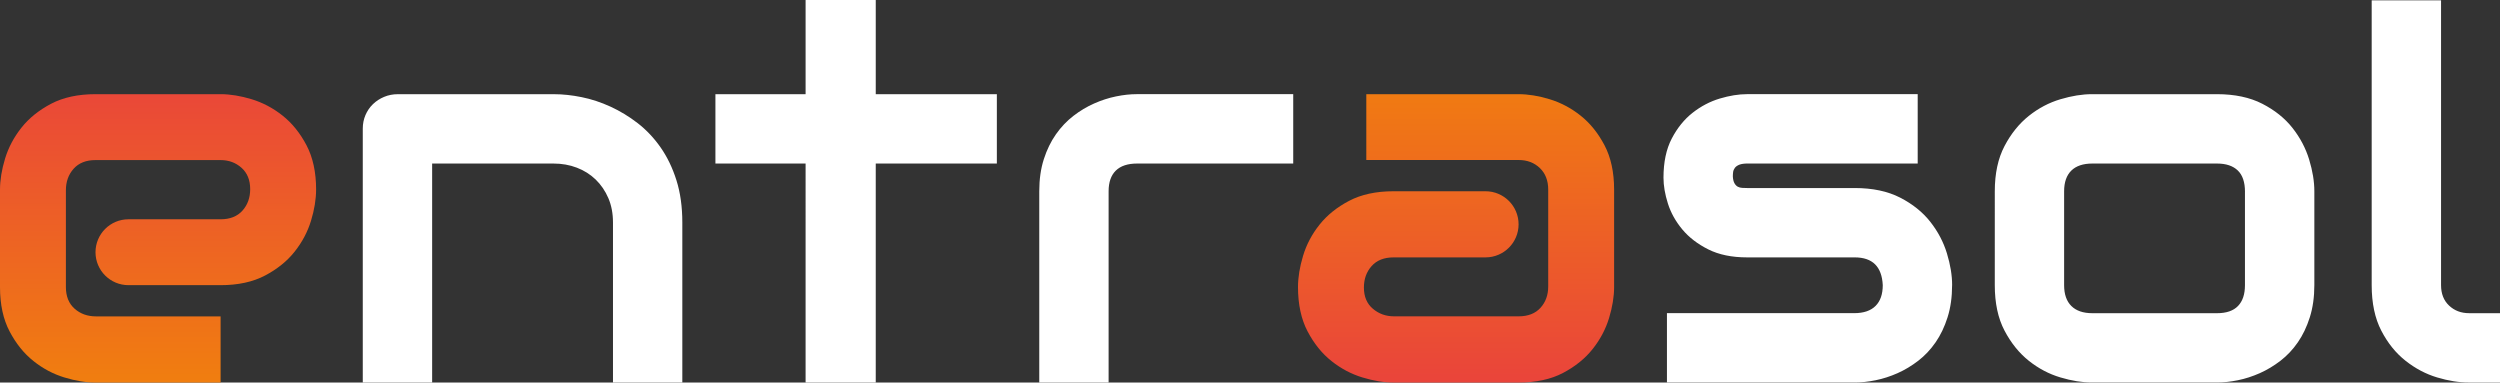 <svg xmlns="http://www.w3.org/2000/svg" id="Laag_1" version="1" viewBox="0 0 116.883 17.884">
  <rect x="0" y="0" width="116.883" height="17.884" fill="#333333" stroke="none"/>
  <style>
    .st0{fill:url(#SVGID_1_);} .st1{fill:#FFFFFF;} .st2{fill:url(#SVGID_2_);}
  </style>
  <linearGradient id="SVGID_1_" x1="7.389" x2="7.389" y1="22.859" y2="-1.537" gradientUnits="userSpaceOnUse">
    <stop offset="0" stop-color="#F39200"/>
    <stop offset="1" stop-color="#E7304A"/>
  </linearGradient>
  <path d="M14.778 8.868c0 .449-.079.933-.237 1.453-.158.519-.414 1.002-.767 1.446-.353.445-.815.817-1.384 1.116-.569.299-1.262.449-2.076.449H6.005c-.851 0-1.54-.69-1.54-1.54s.69-1.54 1.54-1.54h4.309c.44 0 .781-.135 1.022-.405.241-.27.361-.605.361-1.004 0-.424-.135-.756-.405-.998-.271-.241-.597-.361-.979-.361H4.465c-.441 0-.782.136-1.023.405-.241.271-.361.605-.361 1.004v4.527c0 .433.135.77.405 1.011.27.241.605.361 1.004.361h5.824v3.093H4.465c-.449 0-.934-.078-1.453-.237-.52-.158-1.002-.413-1.446-.767-.445-.353-.817-.815-1.116-1.384C.15 14.927 0 14.235 0 13.419V8.868c0-.449.079-.933.237-1.453.158-.519.413-1.001.767-1.447.353-.445.815-.817 1.384-1.116.569-.299 1.262-.449 2.077-.449h5.849c.449 0 .933.079 1.453.237.52.158 1.002.414 1.447.767.445.354.817.816 1.116 1.384.299.57.449 1.262.449 2.077z" class="st0"/>
  <path d="M31.902 17.884h-3.243v-7.482c0-.424-.073-.805-.218-1.142-.146-.337-.343-.625-.592-.867-.25-.241-.543-.425-.88-.554-.337-.129-.7-.193-1.091-.193H20.204v10.239h-3.243V6.012c0-.225.042-.434.125-.63.083-.195.199-.365.349-.511.15-.145.325-.259.524-.342s.412-.125.636-.125h7.308c.407 0 .838.046 1.291.138.453.091.902.239 1.347.443.445.204.869.461 1.272.772.403.313.761.69 1.072 1.135.312.446.559.959.742 1.54.183.582.274 1.239.274 1.971v7.482zM46.606 7.646h-5.662v10.239h-3.28V7.646h-4.216v-3.243h4.216V0h3.28v4.403h5.662v3.243zm13.856 0H53.166c-.441 0-.773.11-.998.33-.225.221-.337.543-.337.967v8.942H48.589V8.942c0-.556.071-1.056.212-1.496.141-.441.33-.829.567-1.167.237-.337.509-.623.817-.861.307-.237.63-.43.967-.579.337-.15.677-.26 1.022-.331.345-.071.667-.106.967-.106h7.321v3.243z" class="st1"/>
  <linearGradient id="SVGID_2_" x1="68.075" x2="68.075" y1="22.859" y2="-1.537" gradientUnits="userSpaceOnUse">
    <stop offset="0" stop-color="#E7304A"/>
    <stop offset="1" stop-color="#F39200"/>
  </linearGradient>
  <path d="M75.465 13.419c0 .449-.079.934-.237 1.453-.158.52-.414 1.002-.767 1.447-.353.445-.815.817-1.384 1.117-.569.299-1.262.448-2.077.448h-5.849c-.449 0-.934-.078-1.453-.237-.52-.158-1.002-.413-1.447-.767-.445-.353-.817-.815-1.116-1.384-.299-.569-.449-1.261-.449-2.077 0-.448.079-.935.237-1.459.158-.524.413-1.008.767-1.453.353-.445.815-.817 1.384-1.116.569-.299 1.262-.449 2.077-.449h4.302c.854 0 1.546.692 1.546 1.546 0 .854-.692 1.546-1.546 1.546H65.151c-.441 0-.782.136-1.023.405-.241.271-.361.605-.361 1.004 0 .424.139.755.418.991.278.237.609.356.991.356h5.824c.441 0 .782-.133 1.023-.399.241-.266.361-.599.361-.998v-4.527c0-.424-.131-.761-.393-1.011-.261-.249-.592-.374-.991-.374h-7.121V4.403h7.121c.449 0 .934.079 1.453.237.52.158 1.002.414 1.447.767.445.354.817.816 1.116 1.384.299.57.449 1.262.449 2.077v4.552z" class="st2"/>
  <path d="M91.267 13.332c0 .557-.071 1.058-.212 1.503-.141.445-.328.836-.561 1.172-.233.337-.503.623-.81.86-.308.237-.63.43-.967.58-.337.149-.678.26-1.023.33-.345.071-.671.106-.979.106h-8.78v-3.242h8.755c.441 0 .773-.113.998-.338.225-.224.337-.548.337-.972-.042-.864-.478-1.297-1.31-1.297h-5.026c-.716 0-1.322-.124-1.821-.374-.499-.25-.904-.561-1.216-.935-.312-.375-.536-.777-.673-1.21-.137-.432-.206-.836-.206-1.209 0-.724.129-1.332.386-1.827.258-.494.582-.896.973-1.204.391-.307.815-.53 1.272-.667.458-.137.886-.206 1.285-.206h7.969v3.243h-7.944c-.166 0-.297.018-.393.055-.096.038-.166.088-.212.15-.045.062-.073.129-.081.2-.009.071-.012.139-.012.205.008.133.033.237.075.312s.094.129.156.163c.063.033.133.052.212.055.079.005.156.007.231.007h5.026c.831 0 1.538.149 2.121.448.582.299 1.052.676 1.409 1.129.357.453.617.946.779 1.478.162.532.243 1.027.243 1.484zm16.936 0c0 .557-.071 1.058-.212 1.503-.141.445-.328.836-.561 1.172-.233.337-.503.623-.811.86-.307.237-.63.43-.967.58-.337.149-.677.26-1.022.33-.345.071-.672.106-.979.106h-5.849c-.449 0-.939-.078-1.471-.237-.532-.158-1.025-.418-1.478-.779s-.831-.831-1.135-1.409c-.304-.577-.455-1.287-.455-2.126V8.942c0-.831.151-1.535.455-2.114.303-.577.682-1.047 1.135-1.409.453-.361.946-.621 1.478-.779.532-.158 1.022-.237 1.471-.237h5.849c.831 0 1.538.15 2.12.449.582.299 1.052.675 1.409 1.128.357.453.618.947.78 1.478.162.533.243 1.027.243 1.484v4.39zm-3.243-4.365c0-.448-.112-.781-.337-.997-.225-.216-.549-.324-.973-.324h-5.824c-.432 0-.761.11-.985.33-.224.221-.337.543-.337.967v4.39c0 .424.112.749.337.972.225.225.553.338.985.338h5.824c.441 0 .769-.113.985-.338.216-.224.324-.548.324-.972V8.967zm9.541 5.319c-.25-.237-.374-.555-.374-.954V.015h-3.243v13.318c0 .839.15 1.549.449 2.126.299.578.677 1.048 1.135 1.409.457.361.949.621 1.478.779.528.159 1.025.237 1.491.237h1.447v-3.242h-1.447c-.374 0-.686-.119-.936-.356z" class="st1"/>
</svg>
